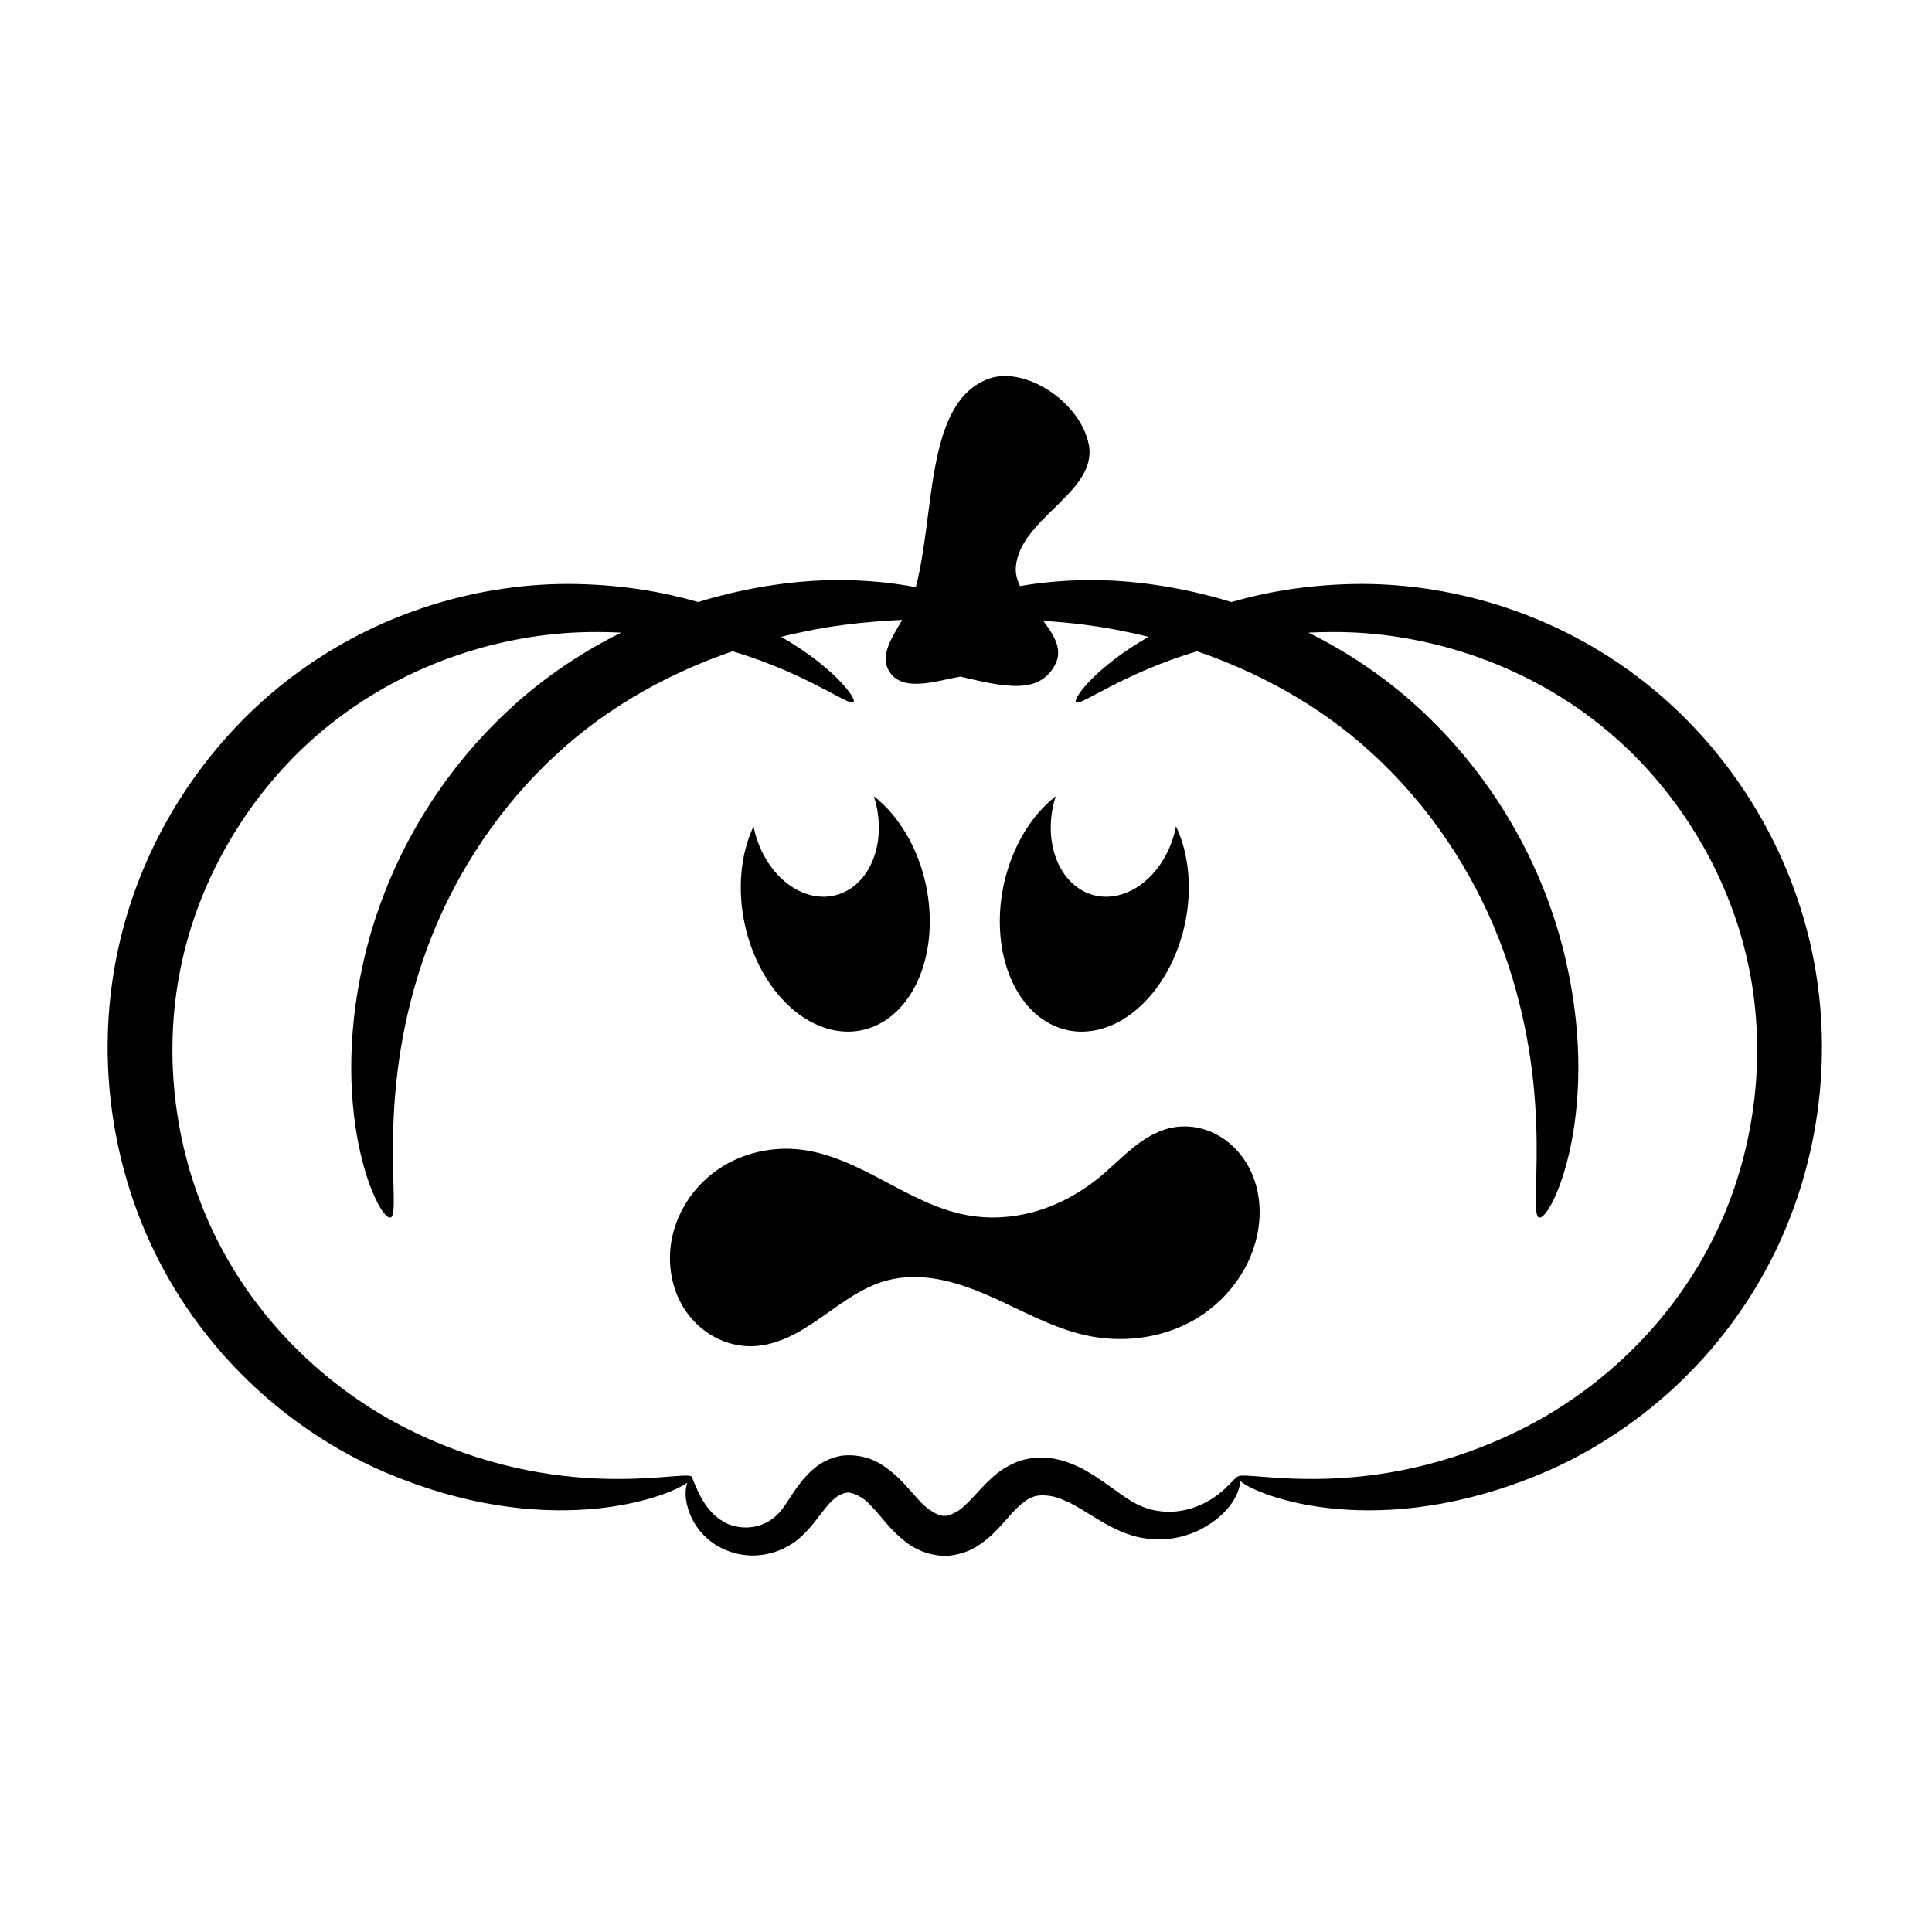 <?xml version="1.0" encoding="UTF-8"?>
<!-- Uploaded to: SVG Repo, www.svgrepo.com, Generator: SVG Repo Mixer Tools -->
<svg fill="#000000" width="800px" height="800px" version="1.1" viewBox="144 144 512 512" xmlns="http://www.w3.org/2000/svg">
 <path d="m411.29 243.69c-2.066-0.125-4.066 0.156-5.883 0.914-16.223 6.758-13.562 35.434-18.715 55.004-5.449-1.043-11.969-1.816-19.711-1.879-10.93-0.09-24.152 1.59-37.961 5.816-9.152-2.656-19.82-4.504-32.109-4.773-23.965-0.504-52.879 6.578-77.816 26.352-20.723 16.469-37.398 41.09-43.785 70.375-0.082 0.371-0.16 0.742-0.238 1.113-5.984 28.906-1.039 57.77 10.836 81.094 14.66 28.727 38.469 47.348 60.879 56.773 41.719 17.516 72.617 7.059 79.352 2.473-0.582 1.648-0.836 4.426 0.738 8.363 1.109 2.773 3.312 5.941 6.996 8.207 2.906 1.781 6.684 2.938 10.883 2.656 3.629-0.25 7.445-1.578 10.715-4.211 3.406-2.883 5.305-5.894 7.457-8.543 0.973-1.133 1.914-2.141 2.875-2.773 0.922-0.59 1.824-1.043 2.547-1.055 1.055-0.25 2.582 0.449 4.144 1.398 1.547 1.012 2.973 2.723 4.762 4.762 1.656 2 3.672 4.379 6.394 6.574 2.684 2.238 6.367 3.871 10.727 4.004 0.328-0.008 0.652-0.031 0.977-0.059 3.211-0.27 6.019-1.379 8.254-2.941 2.484-1.699 4.41-3.617 5.973-5.394 1.652-1.816 2.945-3.402 4.281-4.641 1.371-1.223 2.606-2.199 3.797-2.57 1.402-0.594 3.309-0.531 5.176-0.188 1.984 0.387 4.055 1.375 6.121 2.488 5.019 2.84 8.906 5.934 15.016 7.883 7.117 2.125 13.773 0.727 18.391-1.711 8.156-4.328 10.262-10.16 10.305-12.703 5.133 4.262 36.668 16.133 79.91-2.019 22.41-9.426 46.219-28.047 60.879-56.773 11.875-23.324 16.82-52.188 10.836-81.094-0.078-0.371-0.156-0.742-0.238-1.113-6.387-29.285-23.062-53.906-43.785-70.375-24.938-19.773-53.852-26.855-77.816-26.352-12.289 0.27-22.957 2.117-32.109 4.773-13.809-4.227-27.031-5.906-37.961-5.816-6.981 0.059-12.961 0.699-18.086 1.586-0.703-1.586-1.211-3.191-1.102-4.863 0.84-13.145 22.031-20.059 19.297-32.863-1.984-9.273-12.23-17.359-21.199-17.898zm-28.191 64.59c-2.715 4.629-5.871 9.316-3.609 13.371 3.41 6.121 12.812 2.715 19.031 1.652 11.711 2.769 21.172 4.961 25.258-3.512 1.82-3.773-0.445-7.465-3.316-11.258 3.488 0.23 7.176 0.539 11.238 1.062 5.137 0.66 10.77 1.711 16.66 3.168-13.691 7.84-20.039 16.238-19.207 17.301 1.008 1.285 12.16-7.531 32.078-13.473 15.652 5.387 32.207 13.945 46.609 27.258 1.648 1.516 3.266 3.078 4.852 4.703 15.121 15.48 25.047 33.41 30.75 50.371 12.652 37.559 5.277 66.914 8.453 67.738 3.18 0.828 17.375-28.855 6.109-72.059-5.106-19.547-15.66-40.355-32.98-58.094-1.812-1.855-3.664-3.641-5.562-5.363-9.047-8.199-18.82-14.586-28.711-19.492 3.723-0.172 7.539-0.238 11.57-0.062 21.336 0.93 46.598 8.441 67.699 26.129 17.551 14.672 31.785 36.496 37.188 61.438 0.066 0.32 0.141 0.637 0.207 0.957 5.121 24.621 1.203 49.977-8.562 70.367-12.016 25.16-32.258 42.621-51.629 52.27-40.199 20.066-72.781 10.777-75.16 12.523-1.238 0.414-4.371 5.867-12.133 8.387-3.703 1.215-8.672 1.504-13.305-0.434-3.769-1.453-7.488-4.902-12.84-8.266-2.394-1.562-5.242-3.043-8.59-3.977-3.223-0.914-6.953-1.055-10.754 0.09-3.039 1.039-5.57 2.684-7.59 4.566-1.988 1.805-3.551 3.59-5.027 5.184-1.441 1.504-2.742 2.848-4.055 3.652-1.156 0.672-2.285 1.203-3.176 1.23-0.09 0-0.184-0.004-0.266-0.012-1.121 0.156-2.652-0.691-4.203-1.73-1.594-1.152-3.156-3.039-4.981-5.047-1.855-2.164-4.059-4.469-6.984-6.438-3.074-2.137-7.047-3.215-11.258-2.688-2.785 0.512-5.125 1.688-6.938 3.18-1.863 1.516-3.297 3.172-4.418 4.742-2.457 3.305-3.871 6.168-5.668 7.785-1.668 1.637-3.859 2.688-5.981 3.09-2.465 0.473-4.977 0.105-7.019-0.738-5.504-2.551-7.531-7.527-9.602-12.586-2.516-1.691-35.039 7.504-75.141-12.516-19.371-9.648-39.613-27.109-51.629-52.27-9.766-20.391-13.684-45.746-8.562-70.367 0.066-0.32 0.141-0.637 0.207-0.957 5.402-24.941 19.637-46.766 37.188-61.438 21.102-17.688 46.363-25.199 67.699-26.129 4.031-0.176 7.848-0.109 11.57 0.062-9.891 4.906-19.664 11.293-28.711 19.492-1.898 1.723-3.75 3.508-5.562 5.363-17.32 17.738-27.875 38.547-32.98 58.094-11.266 43.203 2.93 72.887 6.109 72.059 3.176-0.824-4.199-30.18 8.453-67.738 5.703-16.961 15.629-34.891 30.75-50.371 1.586-1.625 3.203-3.188 4.852-4.703 14.402-13.312 30.957-21.871 46.609-27.258 19.918 5.941 31.07 14.758 32.078 13.473 0.832-1.062-5.516-9.461-19.207-17.301 5.891-1.457 11.523-2.508 16.66-3.168 5.754-0.738 10.871-1.109 15.438-1.316zm-7.527 46.73c0.148 0.445 0.281 0.895 0.406 1.348 1.461 5.461 1.188 11.148-0.762 15.809-1.949 4.66-5.418 7.914-9.641 9.047-4.223 1.129-8.852 0.047-12.871-3.016s-7.098-7.848-8.559-13.309c-0.168-0.633-0.312-1.27-0.434-1.91-3.461 7.309-4.32 16.637-2.383 25.789 1.691 7.973 5.383 15.246 10.414 20.496 5.027 5.254 11.055 8.137 16.992 8.129 1.246 0 2.481-0.129 3.688-0.383 6.375-1.352 11.742-6.156 14.922-13.363 3.184-7.207 3.918-16.223 2.043-25.062-2.07-9.762-7.117-18.379-13.816-23.574zm48.219 0c-6.699 5.195-11.746 13.812-13.816 23.574-1.875 8.84-1.141 17.855 2.043 25.062 3.18 7.207 8.547 12.012 14.922 13.363 1.207 0.254 2.441 0.383 3.688 0.383 5.938 0.008 11.965-2.875 16.992-8.129 5.031-5.25 8.723-12.523 10.414-20.496 1.938-9.152 1.078-18.48-2.383-25.789-0.121 0.641-0.266 1.277-0.43 1.91-1.465 5.461-4.543 10.246-8.562 13.309-4.019 3.062-8.648 4.144-12.871 3.016-4.223-1.133-7.691-4.387-9.641-9.047-1.949-4.66-2.223-10.348-0.762-15.809 0.125-0.453 0.258-0.902 0.406-1.348zm33.309 87.516c-0.91 0.043-1.816 0.156-2.707 0.344-3.785 0.805-7.184 2.91-10.195 5.344s-5.711 5.211-8.699 7.676c-4.871 4.016-10.492 7.164-16.539 8.984-6.047 1.816-12.516 2.293-18.727 1.148-7.809-1.434-14.91-5.328-21.922-9.051s-14.277-7.387-22.16-8.316c-7.473-0.879-15.27 0.859-21.531 5.031-6.262 4.168-10.895 10.77-12.477 18.125-1.453 6.758-0.254 14.156 3.719 19.816 1.988 2.828 4.633 5.203 7.695 6.809 3.062 1.609 6.543 2.441 9.996 2.324 3.312-0.113 6.551-1.09 9.555-2.492 3.004-1.398 5.785-3.219 8.504-5.117 5.434-3.793 10.82-7.992 17.211-9.758 4.484-1.242 9.254-1.199 13.832-0.367 4.582 0.836 8.988 2.438 13.258 4.301 8.531 3.727 16.719 8.531 25.809 10.539 9.445 2.086 19.664 0.918 28.145-3.738 8.477-4.66 15.051-12.887 17.199-22.316 0.809-3.559 0.996-7.262 0.422-10.863-0.574-3.602-1.926-7.098-4.043-10.066-2.117-2.973-5-5.402-8.344-6.859-2.508-1.094-5.273-1.621-8-1.496z"/>
</svg>